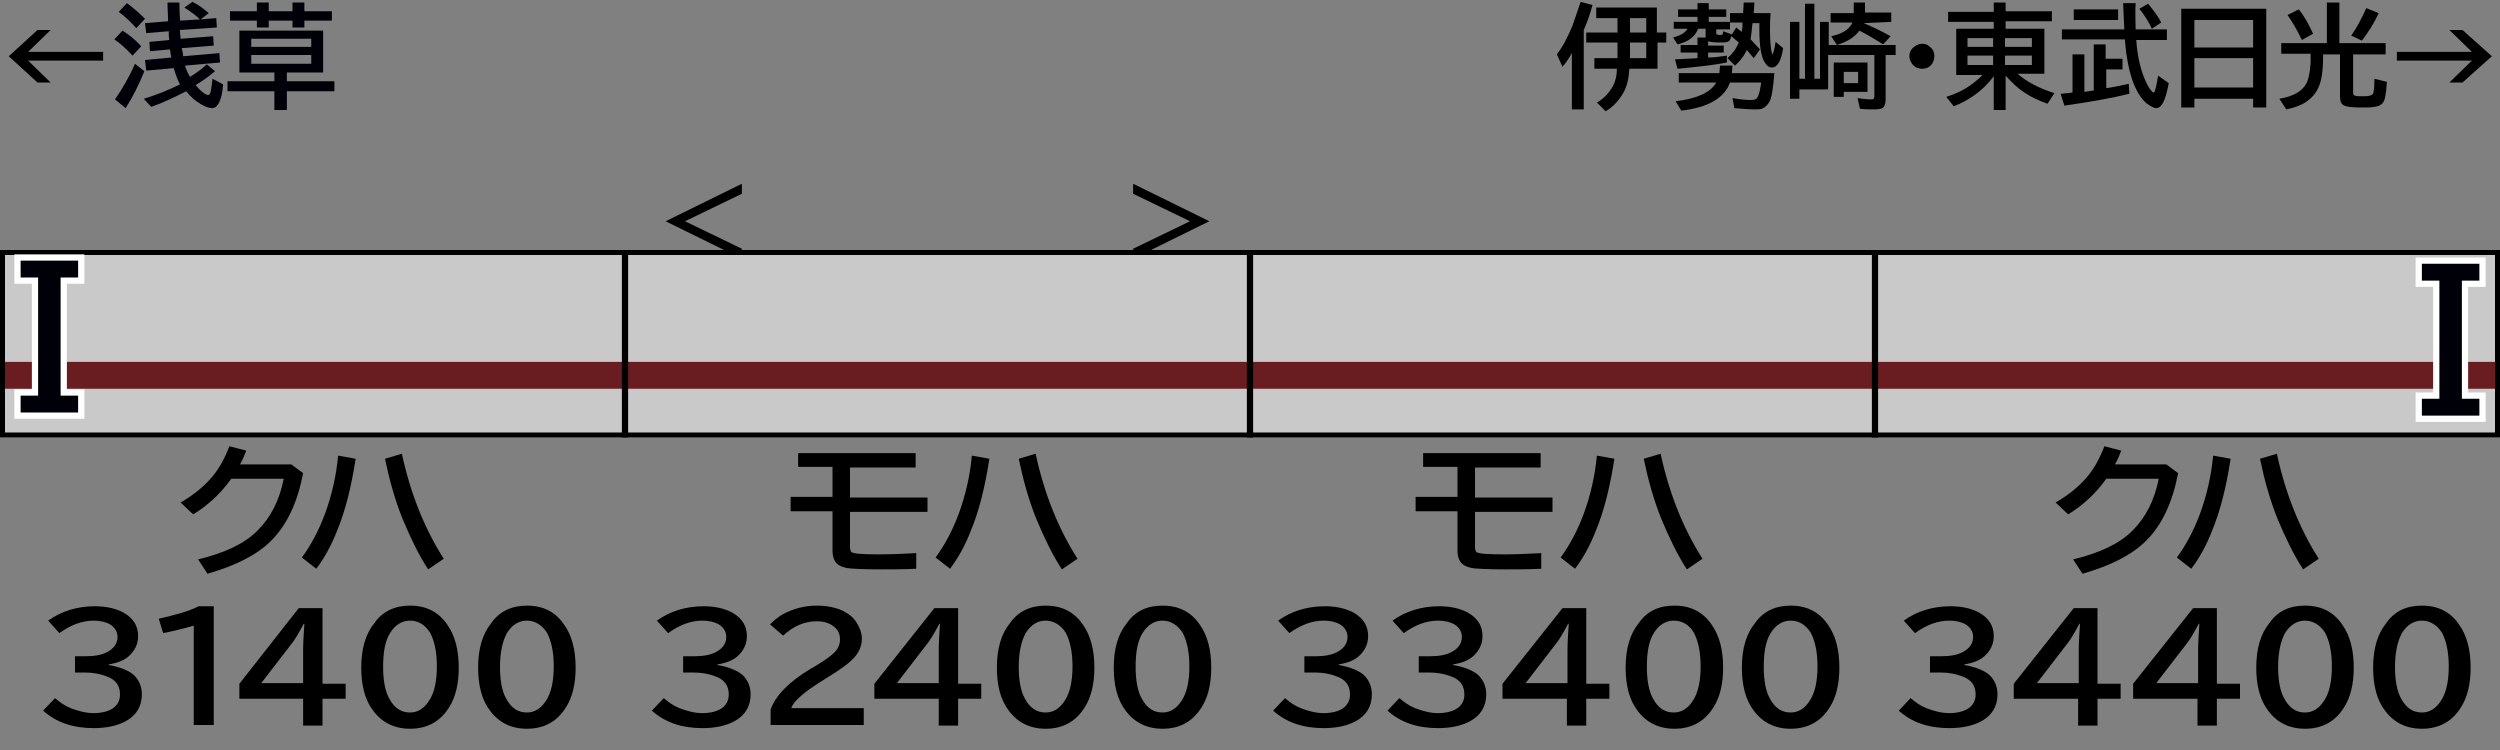 <?xml version="1.0" encoding="utf-8"?>
<!-- Generator: Adobe Illustrator 28.1.0, SVG Export Plug-In . SVG Version: 6.00 Build 0)  -->
<svg version="1.1" xmlns="http://www.w3.org/2000/svg" xmlns:xlink="http://www.w3.org/1999/xlink" x="0px" y="0px"
	 viewBox="0 0 400 120" style="enable-background:new 0 0 400 120;" xml:space="preserve">
<rect x="0" y="0" width="400" height="120" fill="#808080" stroke="none"/>
<style type="text/css">
	.st0{fill-rule:evenodd;clip-rule:evenodd;fill:#C9C9C9;}
	.st1{fill-rule:evenodd;clip-rule:evenodd;fill:#691D21;}
	.st2{fill-rule:evenodd;clip-rule:evenodd;fill:none;stroke:#000000;}
	.st3{fill:#000009;}
	.st4{fill:none;stroke:#FFFFFF;stroke-width:2;stroke-miterlimit:10;}
</style>
<g id="レイヤー_1">
	<g id="パンタ">
		<g>
			<path d="M193.5,35.4l-12.2,6v-1.6l9.1-4.4l-9.1-4.4v-1.6L193.5,35.4z"/>
		</g>
		<g>
			<path d="M118.7,29.4V31l-9.1,4.4l9.1,4.4v1.6l-12.2-6L118.7,29.4z"/>
		</g>
	</g>
	<g id="塗り">
		<rect x="300" y="40" class="st0" width="100" height="30"/>
		<rect x="300" y="57.9" class="st1" width="100" height="4.3"/>
		<rect x="200" y="40" class="st0" width="100" height="30"/>
		<rect x="200" y="57.9" class="st1" width="100" height="4.3"/>
		<rect x="100" y="40" class="st0" width="100" height="30"/>
		<rect x="100" y="57.9" class="st1" width="100" height="4.3"/>
		<rect y="40" class="st0" width="100" height="30"/>
		<rect y="57.9" class="st1" width="100" height="4.3"/>
	</g>
	<g id="編成外罫線">
		<g>
			<path d="M399.2,40.8v28.4H0.8V40.8H399.2 M400,40H0v30h400V40L400,40z"/>
		</g>
		<line class="st2" x1="100" y1="40" x2="100" y2="70"/>
		<line class="st2" x1="200" y1="40" x2="200" y2="70"/>
		<line class="st2" x1="300" y1="40" x2="300" y2="70"/>
	</g>
	<g id="テキスト">
		<g>
			<g>
				<path d="M6,4.8h2.1L4.5,8.3h12v1.4h-12l3.6,3.5H6L1.4,9L6,4.8z"/>
				<path class="st3" d="M21.2,8.9c-1-1.1-1.9-1.9-2.9-2.6l1.3-1.4c1.1,0.7,2.1,1.5,3,2.5L21.2,8.9z M18.4,15.9
					c1.1-1.6,2.2-3.4,3.2-5.7l1.5,1.2c-0.9,2.2-1.9,4.2-3,5.9L18.4,15.9z M21.8,4.5C21,3.6,20.1,2.7,19,1.9l1.3-1.4
					c1.1,0.8,2.1,1.7,2.9,2.5L21.8,4.5z M28.8,3.3L32,3.1c-0.7-0.7-1.6-1.3-2.5-1.9l1.3-0.9c1,0.5,1.8,1.1,2.6,1.8l-1.3,1l2.5-0.2
					l0.1,1.5l-5.9,0.4c0,0.2,0,0.7,0.1,1.4l5.2-0.4l0.1,1.5l-5.1,0.4c0,0.1,0,0.3,0.1,0.5c0,0.1,0.1,0.4,0.1,0.8l5.8-0.5l0.1,1.5
					l-5.6,0.5c0.2,0.7,0.5,1.3,0.8,1.8c1-0.6,1.9-1.3,2.7-2l1.3,1.1c-1,0.8-2,1.6-3.1,2.2c0.4,0.5,0.8,0.9,1.2,1.2
					c0.4,0.3,0.6,0.4,0.8,0.4c0.2,0,0.3-0.2,0.4-0.5c0.1-0.5,0.2-1.1,0.3-2.1l1.7,0.9c-0.1,1.3-0.3,2.2-0.6,2.8
					c-0.3,0.7-0.7,1-1.2,1c-0.4,0-1-0.2-1.7-0.6c-0.9-0.5-1.7-1.2-2.4-2.1c-1.8,0.9-3.6,1.8-5.6,2.5L23,15.8c2-0.6,4-1.4,5.8-2.3
					c-0.4-0.7-0.7-1.6-1-2.6l-4.4,0.4l-0.2-1.7l4.2-0.4l0-0.1c-0.1-0.3-0.1-0.7-0.2-1.2L24,8.2l-0.1-1.5l3.2-0.3C27,6.1,27,5.6,27,5
					l-3.6,0.3l-0.2-1.6l3.7-0.3c0-0.9-0.1-1.9-0.1-3h1.9C28.7,1.7,28.8,2.7,28.8,3.3z"/>
				<path class="st3" d="M45.9,11.6V13h7.6v1.6h-7.6v3h-2v-3h-7.5V13h7.5v-1.4h-5.6V4.9h13.4v6.7H45.9z M41.1,1.8V0.4H43v1.4h3.8
					V0.4h1.9v1.4h4.4v1.5h-4.4v1.1h-1.9V3.3H43v1.1h-1.9V3.3h-4.3V1.8H41.1z M40.2,6.2v1.3h9.6V6.2H40.2z M40.2,8.8v1.4h9.6V8.8
					H40.2z"/>
			</g>
		</g>
		<g>
			<g>
				<path d="M253.4,4.8v12.7h-1.9v-9c-0.4,0.7-0.9,1.5-1.5,2.2l-0.9-2c1-1.3,1.8-2.9,2.5-4.6c0.4-1.1,0.8-2.4,1.3-3.8l1.9,0.5
					C254.4,2.3,253.9,3.7,253.4,4.8z M265.2,5.2h1.4v1.6h-1.4V11h-4.5c-0.1,1.6-0.4,2.9-1,3.9c-0.7,1.2-1.6,2.2-2.8,2.9l-1.4-1.4
					c1.1-0.6,1.9-1.5,2.5-2.5c0.4-0.7,0.7-1.7,0.7-2.9h-3.6V9.3h3.7V6.8h-5V5.2h5V2.9h-3.4V1.2h9.7V5.2z M263.4,5.2V2.9h-2.6v2.3
					H263.4z M263.4,6.8h-2.6v2.5h2.6V6.8z"/>
				<path d="M280.1,6.3c0.5,0.5,1,1.1,1.5,1.6l-1,1.4c-0.4-0.5-0.8-0.9-1.1-1.3c-0.5,1-1.1,1.8-1.9,2.5l-1.2-1.2
					c0.8-0.7,1.4-1.5,1.8-2.5c-0.5-0.4-0.9-0.8-1.2-1c-0.1,0.4-0.2,0.7-0.4,0.8c-0.3,0.2-0.8,0.2-1.6,0.2c-0.8,0-1.4-0.1-1.7-0.2
					v0.7h2.5v1.1h-2.5v0.8c0.1,0,0.1,0,0.2,0c0.6,0,1.5-0.1,2.8-0.3V10c-2,0.4-4.7,0.7-7.9,1L268,9.5c1.3-0.1,2.5-0.1,3.6-0.2V8.4
					h-2.7V7.2h2.7V6h1.3c0-0.1,0-0.2,0-0.4v-1h-1.2c-0.5,1.3-1.6,2.1-3.3,2.5L267.7,6c1.1-0.3,1.9-0.7,2.3-1.4h-2.2V3.5h3.8V2.7
					h-3.1V1.5h3.1v-1h1.8v1h2.8v1.2h-2.8v0.8h3.4V2.1h2.1l0.1-1.7h1.7l-0.1,1.7h2.7c-0.1,1-0.1,1.9-0.1,2.7c0,1.7,0.1,2.9,0.3,3.7
					c0,0.1,0.1,0.2,0.1,0.2c0,0,0.1-0.2,0.2-0.5c0.1-0.4,0.2-0.9,0.3-1.5l1.2,1c-0.3,2-0.9,3.1-1.8,3.1c-0.5,0-0.8-0.3-1.2-0.9
					c-0.5-0.9-0.8-2.5-0.8-5c0-0.3,0-0.8,0-1.2h-1.1C280.3,4.7,280.2,5.6,280.1,6.3z M276.8,13.2c-0.9,2.5-3.5,4-7.8,4.5l-0.9-1.5
					c3.4-0.4,5.6-1.4,6.5-3h-6v-1.5h6.5l0.1-1.2h2l-0.1,1.2h6.8c-0.2,2.3-0.4,3.9-0.8,4.6c-0.3,0.5-0.7,0.9-1.2,1.1
					c-0.3,0.1-0.7,0.1-1.2,0.1c-0.9,0-2-0.1-3.2-0.2l-0.3-1.6c1.2,0.2,2.1,0.3,2.9,0.3c0.5,0,0.9-0.1,1-0.3c0.3-0.3,0.5-1.2,0.7-2.5
					H276.8z M278.7,5.1l0-0.2c0.1-0.4,0.1-0.9,0.1-1.3h-2v1.1h-2.2v0.5c0,0.2,0,0.3,0.1,0.3c0.1,0,0.2,0.1,0.4,0.1
					c0.3,0,0.5,0,0.5-0.1c0-0.1,0.1-0.2,0.1-0.5l1.4,0.5l0.7-1.1C278,4.6,278.3,4.8,278.7,5.1z"/>
				<path d="M301.7,8.8v7.1c0,0.5-0.1,0.9-0.3,1.2c-0.2,0.3-0.7,0.4-1.5,0.4c-0.7,0-1.5,0-2.3-0.1l-0.4-1.7c0.8,0.1,1.5,0.2,2.1,0.2
					c0.2,0,0.4,0,0.5-0.1c0-0.1,0.1-0.2,0.1-0.4V8.8h-7.4v5.5h-4.6v1.5h-1.5V3.5h1.5v9.1h0.9v-12h1.5v12h0.9V3.5h1.4v3.7h10.7v1.6
					H301.7z M298.2,3.7c1.4,0.6,2.9,1.3,4.3,2.1l-1.2,1.3c-1.1-0.7-2.4-1.5-3.8-2.2c-0.8,1.1-2,1.8-3.6,2.3L293,5.8
					c1.8-0.4,2.9-1.1,3.4-2.2h-3.5V2.1h3.7V0.4h1.8v1.6h4.2v1.5L298.2,3.7C298.2,3.6,298.2,3.7,298.2,3.7z M298.8,10v4.7h-3.8v0.8
					h-1.6V10H298.8z M295,11.5v1.8h2.3v-1.8H295z"/>
				<path d="M307.6,7c0.5,0,0.9,0.2,1.2,0.5c0.5,0.4,0.7,0.9,0.7,1.5c0,0.4-0.1,0.7-0.3,1.1c-0.4,0.6-0.9,0.9-1.7,0.9
					c-0.3,0-0.6-0.1-0.9-0.2c-0.2-0.1-0.4-0.3-0.6-0.5c-0.3-0.4-0.5-0.8-0.5-1.3c0-0.7,0.3-1.2,0.9-1.6C306.8,7.1,307.2,7,307.6,7z"
					/>
				<path d="M322.8,11.8c1.5,1.3,3.4,2.3,5.9,3.1l-1.1,1.7c-1.4-0.5-2.7-1.1-3.7-1.8c-1.1-0.7-2.1-1.7-3-2.7v5.5h-1.9v-5.4
					c-0.8,1.1-1.9,2.2-3.2,3.1c-1,0.7-2.1,1.3-3.2,1.7l-1.2-1.5c1.9-0.6,3.4-1.4,4.7-2.5c0.4-0.3,0.7-0.6,1.1-1h-4.2V4.6h6V3.5h-7.3
					V1.9h7.3V0.4h1.9v1.4h7.4v1.6h-7.4v1.2h6.2v7.2H322.8z M318.9,6.1h-4.1v1.4h4.1V6.1z M318.9,8.9h-4.1v1.5h4.1V8.9z M320.8,6.1
					v1.4h4.3V6.1H320.8z M320.8,8.9v1.5h4.3V8.9H320.8z"/>
				<path d="M341.7,4.7h5v1.7h-4.9c0.2,2.9,0.8,5.3,1.8,7.2c0.2,0.4,0.4,0.7,0.7,1c0.1,0.2,0.2,0.2,0.3,0.2c0.2,0,0.4-0.9,0.7-2.7
					l1.7,1.2c-0.5,2.7-1.1,4-2,4c-0.4,0-0.9-0.3-1.6-0.8c-0.9-0.8-1.7-2.1-2.3-3.9c-0.5-1.5-0.9-3.5-1.1-6l0-0.3h-10.1V4.7h10
					c-0.1-1.2-0.1-2.6-0.2-4.2h2C341.6,1.9,341.7,3.3,341.7,4.7z M337,9.4h2.6v1.7H337v3l0.7-0.1c1.1-0.2,2.1-0.4,2.9-0.6l0.1,1.6
					c-2.8,0.7-6.2,1.3-10.4,1.9l-0.6-1.9c0.4,0,0.8-0.1,1.2-0.1l0.7-0.1V8.7h1.9v6l0.7-0.1c0.4-0.1,0.7-0.1,0.8-0.1V7.1h1.9V9.4z
					 M331.8,1.5h7.1v1.7h-7.1V1.5z M344.3,4.6c-0.5-1.1-1.2-2.2-2-3.2l1.4-0.8c0.8,1,1.6,2,2.1,3L344.3,4.6z"/>
				<path d="M362.6,1.4v15.8h-2.1v-1.4h-9.4v1.4h-2.1V1.4H362.6z M351.1,3.2v4.4h9.4V3.2H351.1z M351.1,9.3V14h9.4V9.3H351.1z"/>
				<path d="M374.3,6.9h7.4v1.8h-5.2v6.1c0,0.3,0.1,0.5,0.3,0.5c0.2,0.1,0.6,0.1,1.3,0.1c0.8,0,1.3-0.1,1.5-0.3
					c0.1-0.1,0.2-0.3,0.2-0.6c0.1-0.4,0.1-1.1,0.1-1.9l2,0.5c-0.1,1.8-0.3,2.9-0.6,3.3c-0.3,0.4-0.7,0.6-1.4,0.7
					c-0.5,0.1-1.2,0.1-2.1,0.1c-1.4,0-2.3-0.1-2.7-0.3c-0.5-0.2-0.7-0.7-0.7-1.4V8.7h-2.7c0,1.7-0.1,3-0.3,3.9
					c-0.3,1.4-0.9,2.5-1.9,3.3c-0.9,0.8-2.2,1.3-3.7,1.6l-1.1-1.7c2.3-0.4,3.7-1.2,4.4-2.6c0.3-0.7,0.5-1.7,0.6-3.2
					c0-0.3,0-0.8,0-1.4H365V6.9h7.3V0.4h2V6.9z M368.3,6.4c-0.8-1.7-1.6-3-2.3-4l1.8-0.9c0.9,1.1,1.6,2.4,2.3,3.9L368.3,6.4z
					 M376.2,5.7c0.9-1.3,1.7-2.8,2.4-4.4l2,0.8c-0.8,1.7-1.7,3.1-2.7,4.4L376.2,5.7z"/>
				<path d="M391.9,4.8h2.1l4.7,4.2l-4.7,4.2h-2.1l3.6-3.5h-12V8.3h12L391.9,4.8z"/>
			</g>
		</g>
		<g>
			<g>
				<path d="M46.6,74.3l1.9,1.4c-0.9,4.7-2.6,8.3-5.1,10.8c-2.3,2.3-5.7,4-10.2,5.3l-1.5-2.3c4.2-1,7.4-2.5,9.5-4.6
					c2.1-2.1,3.5-4.8,4.2-8.3H37c-1.7,2.4-3.8,4.3-6.1,5.7l-2-1.9c1.9-1.1,3.4-2.3,4.6-3.6c1.4-1.5,2.4-3.3,3.2-5.4l2.7,0.7
					c-0.3,0.8-0.6,1.5-1,2.2H46.6z"/>
				<path d="M48.3,89.2c1.4-1.9,2.7-4.3,3.7-7c1.1-3,1.8-6.1,2.1-9.3l2.8,0.5c-0.7,4.6-1.7,8.5-3,11.6c-0.9,2.3-2,4.3-3.3,6
					L48.3,89.2z M68.5,91.1c-1.5-2.3-2.8-5-4.1-8.1c-1.2-3-2.1-6.2-2.8-9.6l2.7-0.8c1.4,6.5,3.7,12.1,6.7,16.8L68.5,91.1z"/>
				<path d="M12,105h1.7c1.4,0,2.6-0.2,3.5-0.7c1.1-0.6,1.6-1.4,1.6-2.4c0-0.8-0.4-1.5-1.2-2c-0.7-0.4-1.6-0.6-2.6-0.6
					c-1.9,0-3.7,0.7-5.5,2l-1.8-2c2.1-1.5,4.6-2.3,7.5-2.3c1.9,0,3.5,0.4,4.7,1.1c1.5,0.9,2.2,2.1,2.2,3.7c0,1.2-0.5,2.3-1.5,3.2
					c-0.8,0.7-1.9,1.1-3.2,1.3v0.1c1.7,0.3,3,0.8,3.9,1.5c0.9,0.8,1.4,1.9,1.4,3.2c0,1.9-0.9,3.4-2.6,4.3c-1.3,0.7-3,1.1-5.1,1.1
					c-3.3,0-6-0.9-8.1-2.8l1.9-2c0.7,0.6,1.5,1.2,2.5,1.6c1.3,0.5,2.5,0.8,3.7,0.8c1.3,0,2.4-0.3,3.1-0.8c0.7-0.5,1.1-1.2,1.1-2.2
					c0-1.4-0.7-2.4-2.2-2.9c-1-0.4-2.2-0.6-3.5-0.6H12V105z"/>
				<path d="M31,116v-15.9c-1.7,0.5-3.4,0.9-4.9,1.2L25.4,99c2.6-0.6,4.8-1.2,6.4-2h2.4v19H31z"/>
				<path d="M47.8,97.3h3.8v12.1h3.7v2.4h-3.7v4.3h-3.1v-4.3H38.3v-2.4L47.8,97.3z M48.5,109.3V104c0-1.2,0.1-2.6,0.2-4.2h-0.1
					c-0.8,1.5-1.5,2.7-2.1,3.4l-4.7,6.1H48.5z"/>
				<path d="M65.6,96.9c2.6,0,4.6,1,6,3.1c1.2,1.7,1.8,4,1.8,6.8c0,2.6-0.5,4.7-1.5,6.3c-1.4,2.3-3.5,3.5-6.3,3.5
					c-2.5,0-4.5-1-5.9-2.9c-1.3-1.7-1.9-4-1.9-6.9c0-3,0.7-5.4,2.1-7.1C61.2,97.8,63.2,96.9,65.6,96.9z M65.6,99.3
					c-1.3,0-2.4,0.7-3.2,2c-0.8,1.3-1.1,3.1-1.1,5.4c0,2.1,0.3,3.9,1,5.1c0.8,1.5,1.9,2.2,3.3,2.2c1.2,0,2.2-0.6,3-1.8
					c0.9-1.3,1.3-3.2,1.3-5.6c0-2.3-0.4-4.1-1.1-5.4C68,100,67,99.3,65.6,99.3z"/>
				<path d="M84.3,96.9c2.6,0,4.6,1,6,3.1c1.2,1.7,1.8,4,1.8,6.8c0,2.6-0.5,4.7-1.5,6.3c-1.4,2.3-3.5,3.5-6.3,3.5
					c-2.5,0-4.5-1-5.9-2.9c-1.3-1.7-1.9-4-1.9-6.9c0-3,0.7-5.4,2.1-7.1C79.9,97.8,81.9,96.9,84.3,96.9z M84.3,99.3
					c-1.3,0-2.4,0.7-3.2,2c-0.7,1.3-1.1,3.1-1.1,5.4c0,2.1,0.3,3.9,1,5.1c0.8,1.5,1.9,2.2,3.3,2.2c1.2,0,2.2-0.6,3-1.8
					c0.9-1.3,1.3-3.2,1.3-5.6c0-2.3-0.4-4.1-1.1-5.4C86.7,100,85.6,99.3,84.3,99.3z"/>
			</g>
		</g>
		<g>
			<g>
				<path d="M346.6,74.3l1.9,1.4c-0.9,4.7-2.6,8.3-5.1,10.8c-2.3,2.3-5.7,4-10.2,5.3l-1.5-2.3c4.2-1,7.4-2.5,9.5-4.6
					c2.1-2.1,3.5-4.8,4.2-8.3H337c-1.7,2.4-3.8,4.3-6.1,5.7l-2-1.9c1.9-1.1,3.4-2.3,4.6-3.6c1.4-1.5,2.4-3.3,3.2-5.4l2.7,0.7
					c-0.3,0.8-0.6,1.5-1,2.2H346.6z"/>
				<path d="M348.3,89.2c1.4-1.9,2.7-4.3,3.7-7c1.1-3,1.8-6.1,2.1-9.3l2.8,0.5c-0.7,4.6-1.7,8.5-3,11.6c-0.9,2.3-2,4.3-3.3,6
					L348.3,89.2z M368.5,91.1c-1.5-2.3-2.8-5-4.1-8.1c-1.2-3-2.1-6.2-2.8-9.6l2.7-0.8c1.4,6.5,3.7,12.1,6.7,16.8L368.5,91.1z"/>
				<path d="M308.9,105h1.7c1.4,0,2.6-0.2,3.5-0.7c1.1-0.6,1.6-1.4,1.6-2.4c0-0.8-0.4-1.5-1.2-2c-0.7-0.4-1.6-0.6-2.6-0.6
					c-1.9,0-3.7,0.7-5.5,2l-1.8-2c2.1-1.5,4.6-2.3,7.5-2.3c1.9,0,3.5,0.4,4.7,1.1c1.5,0.9,2.2,2.1,2.2,3.7c0,1.2-0.5,2.3-1.5,3.2
					c-0.8,0.7-1.9,1.1-3.2,1.3v0.1c1.7,0.3,3,0.8,3.9,1.5c0.9,0.8,1.4,1.9,1.4,3.2c0,1.9-0.9,3.4-2.6,4.3c-1.3,0.7-3,1.1-5.1,1.1
					c-3.3,0-6-0.9-8.1-2.8l1.9-2c0.7,0.6,1.5,1.2,2.5,1.6c1.3,0.5,2.5,0.8,3.7,0.8c1.3,0,2.4-0.3,3.1-0.8c0.7-0.5,1.1-1.2,1.1-2.2
					c0-1.4-0.7-2.4-2.2-2.9c-1-0.4-2.2-0.6-3.5-0.6h-1.6V105z"/>
				<path d="M331.8,97.3h3.8v12.1h3.7v2.4h-3.7v4.3h-3.1v-4.3h-10.3v-2.4L331.8,97.3z M332.6,109.3V104c0-1.2,0.1-2.6,0.2-4.2h-0.1
					c-0.8,1.5-1.5,2.7-2.1,3.4l-4.7,6.1H332.6z"/>
				<path d="M350.9,97.3h3.8v12.1h3.7v2.4h-3.7v4.3h-3.1v-4.3h-10.3v-2.4L350.9,97.3z M351.7,109.3V104c0-1.2,0.1-2.6,0.2-4.2h-0.1
					c-0.8,1.5-1.5,2.7-2.1,3.4l-4.7,6.1H351.7z"/>
				<path d="M368.8,96.9c2.6,0,4.6,1,6,3.1c1.2,1.7,1.8,4,1.8,6.8c0,2.6-0.5,4.7-1.5,6.3c-1.4,2.3-3.5,3.5-6.3,3.5
					c-2.5,0-4.5-1-5.9-2.9c-1.3-1.7-1.9-4-1.9-6.9c0-3,0.7-5.4,2.1-7.1C364.4,97.8,366.3,96.9,368.8,96.9z M368.8,99.3
					c-1.3,0-2.4,0.7-3.2,2c-0.7,1.3-1.1,3.1-1.1,5.4c0,2.1,0.3,3.9,1,5.1c0.8,1.5,1.9,2.2,3.3,2.2c1.2,0,2.2-0.6,3-1.8
					c0.9-1.3,1.3-3.2,1.3-5.6c0-2.3-0.4-4.1-1.1-5.4C371.2,100,370.1,99.3,368.8,99.3z"/>
				<path d="M387.5,96.9c2.6,0,4.6,1,6,3.1c1.2,1.7,1.8,4,1.8,6.8c0,2.6-0.5,4.7-1.5,6.3c-1.4,2.3-3.5,3.5-6.3,3.5
					c-2.5,0-4.5-1-5.9-2.9c-1.3-1.7-1.9-4-1.9-6.9c0-3,0.7-5.4,2.1-7.1C383.1,97.8,385,96.9,387.5,96.9z M387.5,99.3
					c-1.3,0-2.4,0.7-3.2,2c-0.7,1.3-1.1,3.1-1.1,5.4c0,2.1,0.3,3.9,1,5.1c0.8,1.5,1.9,2.2,3.3,2.2c1.2,0,2.2-0.6,3-1.8
					c0.9-1.3,1.3-3.2,1.3-5.6c0-2.3-0.4-4.1-1.1-5.4C389.9,100,388.8,99.3,387.5,99.3z"/>
			</g>
		</g>
		<g>
			<g>
				<path d="M127.7,72.5h18.8v2.3H136v4.8h12.4v2.3H136v5.6c0,0.4,0.1,0.7,0.2,0.8c0.3,0.3,1.8,0.4,4.5,0.4c1.9,0,3.9-0.1,5.9-0.2
					v2.5c-2.1,0.1-4,0.1-5.8,0.1c-2.7,0-4.5-0.1-5.2-0.2c-1.1-0.2-1.8-0.6-2.1-1.3c-0.2-0.4-0.3-0.9-0.3-1.5v-6.3h-6.7v-2.3h6.7
					v-4.8h-5.5V72.5z"/>
				<path d="M149.7,89.2c1.4-1.9,2.7-4.3,3.7-7c1.1-3,1.8-6.1,2.1-9.3l2.8,0.5c-0.7,4.6-1.7,8.5-3,11.6c-0.9,2.3-2,4.3-3.3,6
					L149.7,89.2z M169.9,91.1c-1.5-2.3-2.8-5-4.1-8.1c-1.2-3-2.1-6.2-2.8-9.6l2.7-0.8c1.4,6.5,3.7,12.1,6.7,16.8L169.9,91.1z"/>
				<path d="M109.4,105h1.7c1.4,0,2.6-0.2,3.5-0.7c1.1-0.6,1.6-1.4,1.6-2.4c0-0.8-0.4-1.5-1.2-2c-0.7-0.4-1.6-0.6-2.6-0.6
					c-1.9,0-3.7,0.7-5.5,2l-1.8-2c2.1-1.5,4.6-2.3,7.5-2.3c1.9,0,3.5,0.4,4.7,1.1c1.5,0.9,2.2,2.1,2.2,3.7c0,1.2-0.5,2.3-1.5,3.2
					c-0.8,0.7-1.9,1.1-3.2,1.3v0.1c1.7,0.3,3,0.8,3.9,1.5c0.9,0.8,1.4,1.9,1.4,3.2c0,1.9-0.9,3.4-2.6,4.3c-1.3,0.7-3,1.1-5.1,1.1
					c-3.3,0-6-0.9-8.1-2.8l1.9-2c0.7,0.6,1.5,1.2,2.5,1.6c1.3,0.5,2.5,0.8,3.7,0.8c1.3,0,2.4-0.3,3.1-0.8c0.7-0.5,1.1-1.2,1.1-2.2
					c0-1.4-0.7-2.4-2.2-2.9c-1-0.4-2.2-0.6-3.5-0.6h-1.6V105z"/>
				<path d="M123.3,116v-2.5c0.8-2.2,2.9-4.4,6.4-6.5l0.7-0.4c1.5-0.9,2.5-1.6,3.1-2.2c0.6-0.6,0.9-1.3,0.9-2.1
					c0-0.7-0.2-1.3-0.7-1.8c-0.7-0.7-1.7-1.1-3-1.1c-2,0-3.8,0.8-5.4,2.3l-2.1-1.8c0.6-0.6,1.2-1.1,2-1.6c1.7-0.9,3.5-1.4,5.5-1.4
					c1.6,0,3,0.3,4.1,0.8c1,0.5,1.8,1.1,2.3,2c0.5,0.8,0.8,1.6,0.8,2.5c0,1.2-0.5,2.3-1.5,3.3c-0.7,0.7-1.9,1.6-3.7,2.7l-0.8,0.5
					c-1.9,1.2-3.2,2.1-3.8,2.7c-0.8,0.7-1.3,1.3-1.5,1.9h11.6v2.7H123.3z"/>
				<path d="M149.5,97.3h3.8v12.1h3.7v2.4h-3.7v4.3h-3.1v-4.3h-10.3v-2.4L149.5,97.3z M150.2,109.3V104c0-1.2,0.1-2.6,0.2-4.2h-0.1
					c-0.8,1.5-1.5,2.7-2.1,3.4l-4.7,6.1H150.2z"/>
				<path d="M167.3,96.9c2.6,0,4.6,1,6,3.1c1.2,1.7,1.8,4,1.8,6.8c0,2.6-0.5,4.7-1.5,6.3c-1.4,2.3-3.5,3.5-6.3,3.5
					c-2.5,0-4.5-1-5.9-2.9c-1.3-1.7-1.9-4-1.9-6.9c0-3,0.7-5.4,2.1-7.1C162.9,97.8,164.9,96.9,167.3,96.9z M167.3,99.3
					c-1.3,0-2.4,0.7-3.2,2c-0.7,1.3-1.1,3.1-1.1,5.4c0,2.1,0.3,3.9,1,5.1c0.8,1.5,1.9,2.2,3.3,2.2c1.2,0,2.2-0.6,3-1.8
					c0.9-1.3,1.3-3.2,1.3-5.6c0-2.3-0.4-4.1-1.1-5.4C169.7,100,168.6,99.3,167.3,99.3z"/>
				<path d="M186,96.9c2.6,0,4.6,1,6,3.1c1.2,1.7,1.8,4,1.8,6.8c0,2.6-0.5,4.7-1.5,6.3c-1.4,2.3-3.5,3.5-6.3,3.5
					c-2.5,0-4.5-1-5.9-2.9c-1.3-1.7-1.9-4-1.9-6.9c0-3,0.7-5.4,2.1-7.1C181.6,97.8,183.5,96.9,186,96.9z M186,99.3
					c-1.3,0-2.4,0.7-3.2,2c-0.8,1.3-1.1,3.1-1.1,5.4c0,2.1,0.3,3.9,1,5.1c0.8,1.5,1.9,2.2,3.3,2.2c1.2,0,2.2-0.6,3-1.8
					c0.9-1.3,1.3-3.2,1.3-5.6c0-2.3-0.4-4.1-1.1-5.4C188.4,100,187.3,99.3,186,99.3z"/>
			</g>
		</g>
		<g>
			<g>
				<path d="M227.7,72.5h18.8v2.3H236v4.8h12.4v2.3H236v5.6c0,0.4,0.1,0.7,0.2,0.8c0.3,0.3,1.8,0.4,4.5,0.4c1.9,0,3.9-0.1,5.9-0.2
					v2.5c-2.1,0.1-4,0.1-5.8,0.1c-2.7,0-4.5-0.1-5.2-0.2c-1.1-0.2-1.8-0.6-2.1-1.3c-0.2-0.4-0.3-0.9-0.3-1.5v-6.3h-6.7v-2.3h6.7
					v-4.8h-5.5V72.5z"/>
				<path d="M249.7,89.2c1.4-1.9,2.7-4.3,3.7-7c1.1-3,1.8-6.1,2.1-9.3l2.8,0.5c-0.7,4.6-1.7,8.5-3,11.6c-0.9,2.3-2,4.3-3.3,6
					L249.7,89.2z M269.9,91.1c-1.5-2.3-2.8-5-4.1-8.1c-1.2-3-2.1-6.2-2.8-9.6l2.7-0.8c1.4,6.5,3.7,12.1,6.7,16.8L269.9,91.1z"/>
				<path d="M208.8,105h1.7c1.4,0,2.6-0.2,3.5-0.7c1.1-0.6,1.6-1.4,1.6-2.4c0-0.8-0.4-1.5-1.2-2c-0.7-0.4-1.6-0.6-2.6-0.6
					c-1.9,0-3.7,0.7-5.5,2l-1.8-2c2.1-1.5,4.6-2.3,7.5-2.3c1.9,0,3.5,0.4,4.7,1.1c1.5,0.9,2.2,2.1,2.2,3.7c0,1.2-0.5,2.3-1.5,3.2
					c-0.8,0.7-1.9,1.1-3.2,1.3v0.1c1.7,0.3,3,0.8,3.9,1.5c0.9,0.8,1.4,1.9,1.4,3.2c0,1.9-0.9,3.4-2.6,4.3c-1.3,0.7-3,1.1-5.1,1.1
					c-3.3,0-6-0.9-8.1-2.8l1.9-2c0.7,0.6,1.5,1.2,2.5,1.6c1.3,0.5,2.5,0.8,3.7,0.8c1.3,0,2.4-0.3,3.1-0.8c0.7-0.5,1.1-1.2,1.1-2.2
					c0-1.4-0.7-2.4-2.2-2.9c-1-0.4-2.2-0.6-3.5-0.6h-1.6V105z"/>
				<path d="M227.1,105h1.7c1.4,0,2.6-0.2,3.5-0.7c1.1-0.6,1.6-1.4,1.6-2.4c0-0.8-0.4-1.5-1.2-2c-0.7-0.4-1.6-0.6-2.6-0.6
					c-1.9,0-3.7,0.7-5.5,2l-1.8-2c2.1-1.5,4.6-2.3,7.5-2.3c1.9,0,3.5,0.4,4.7,1.1c1.5,0.9,2.2,2.1,2.2,3.7c0,1.2-0.5,2.3-1.5,3.2
					c-0.8,0.7-1.9,1.1-3.2,1.3v0.1c1.7,0.3,3,0.8,3.9,1.5c0.9,0.8,1.4,1.9,1.4,3.2c0,1.9-0.9,3.4-2.6,4.3c-1.3,0.7-3,1.1-5.1,1.1
					c-3.3,0-6-0.9-8.1-2.8l1.9-2c0.7,0.6,1.5,1.2,2.5,1.6c1.3,0.5,2.5,0.8,3.7,0.8c1.3,0,2.4-0.3,3.1-0.8c0.7-0.5,1.1-1.2,1.1-2.2
					c0-1.4-0.7-2.4-2.2-2.9c-1-0.4-2.2-0.6-3.5-0.6h-1.6V105z"/>
				<path d="M250,97.3h3.8v12.1h3.7v2.4h-3.7v4.3h-3.1v-4.3h-10.3v-2.4L250,97.3z M250.8,109.3V104c0-1.2,0.1-2.6,0.2-4.2h-0.1
					c-0.8,1.5-1.5,2.7-2.1,3.4l-4.7,6.1H250.8z"/>
				<path d="M267.9,96.9c2.6,0,4.6,1,6,3.1c1.2,1.7,1.8,4,1.8,6.8c0,2.6-0.5,4.7-1.5,6.3c-1.4,2.3-3.5,3.5-6.3,3.5
					c-2.5,0-4.5-1-5.9-2.9c-1.3-1.7-1.9-4-1.9-6.9c0-3,0.7-5.4,2.1-7.1C263.5,97.8,265.4,96.9,267.9,96.9z M267.8,99.3
					c-1.3,0-2.4,0.7-3.2,2c-0.8,1.3-1.1,3.1-1.1,5.4c0,2.1,0.3,3.9,1,5.1c0.8,1.5,1.9,2.2,3.3,2.2c1.2,0,2.2-0.6,3-1.8
					c0.9-1.3,1.3-3.2,1.3-5.6c0-2.3-0.4-4.1-1.1-5.4C270.3,100,269.2,99.3,267.8,99.3z"/>
				<path d="M286.5,96.9c2.6,0,4.6,1,6,3.1c1.2,1.7,1.8,4,1.8,6.8c0,2.6-0.5,4.7-1.5,6.3c-1.4,2.3-3.5,3.5-6.3,3.5
					c-2.5,0-4.5-1-5.9-2.9c-1.3-1.7-1.9-4-1.9-6.9c0-3,0.7-5.4,2.1-7.1C282.1,97.8,284.1,96.9,286.5,96.9z M286.5,99.3
					c-1.3,0-2.4,0.7-3.2,2c-0.8,1.3-1.1,3.1-1.1,5.4c0,2.1,0.3,3.9,1,5.1c0.8,1.5,1.9,2.2,3.3,2.2c1.2,0,2.2-0.6,3-1.8
					c0.9-1.3,1.3-3.2,1.3-5.6c0-2.3-0.4-4.1-1.1-5.4C288.9,100,287.9,99.3,286.5,99.3z"/>
			</g>
		</g>
		<g>
			<path class="st4" d="M3.3,41.7h9.2v2.7H9.7v18.9h2.8V66H3.3v-2.7h2.8V44.4H3.3V41.7z"/>
		</g>
		<g>
			<path class="st3" d="M3.3,41.7h9.2v2.7H9.7v18.9h2.8V66H3.3v-2.7h2.8V44.4H3.3V41.7z"/>
		</g>
		<g>
			<path class="st4" d="M396.7,44.9h-2.8v18.9h2.8v2.7h-9.2v-2.7h2.8V44.9h-2.8v-2.7h9.2V44.9z"/>
		</g>
		<g>
			<path class="st3" d="M396.7,44.9h-2.8v18.9h2.8v2.7h-9.2v-2.7h2.8V44.9h-2.8v-2.7h9.2V44.9z"/>
		</g>
	</g>
</g>
<g id="作成中">
</g>
</svg>
